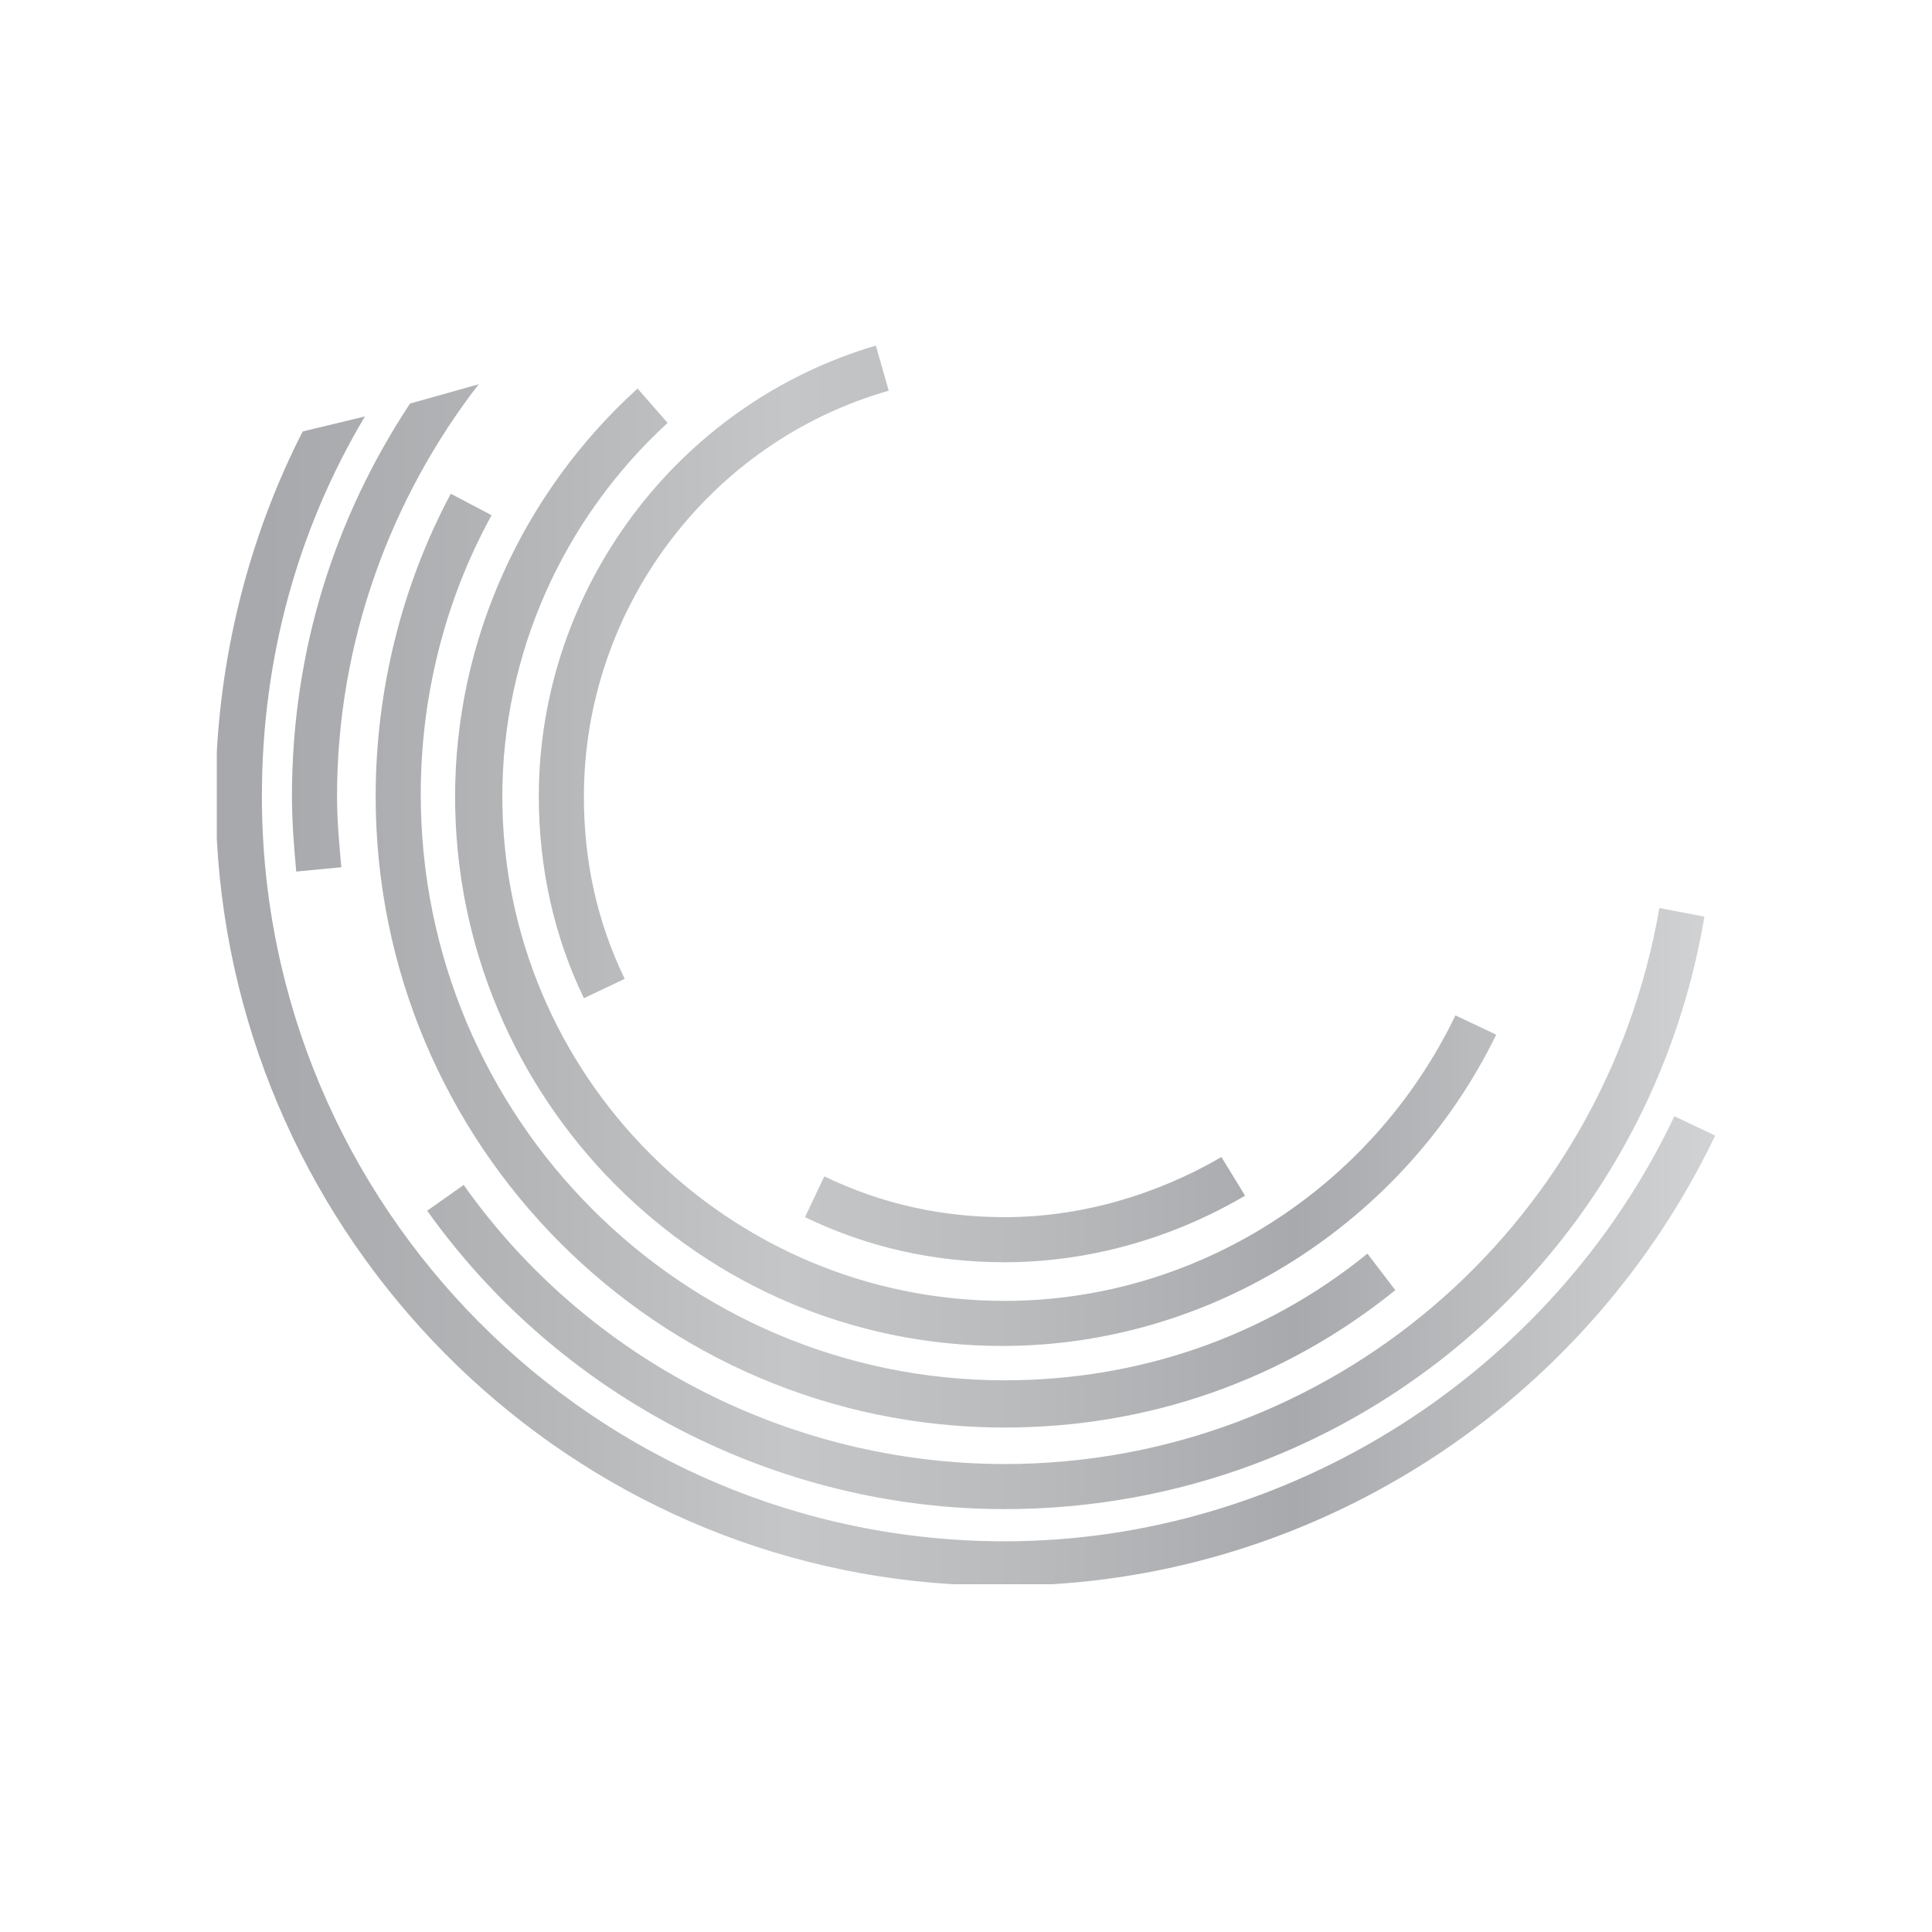 <?xml version="1.0" encoding="utf-8"?>
<!-- Generator: Adobe Illustrator 25.2.0, SVG Export Plug-In . SVG Version: 6.00 Build 0)  -->
<svg version="1.1" id="Layer_1" xmlns="http://www.w3.org/2000/svg" xmlns:xlink="http://www.w3.org/1999/xlink" x="0px" y="0px" viewBox="0 0 90 90" style="enable-background:new 0 0 90 90;" xml:space="preserve">
  <style type="text/css">
	.st0{fill:url(#SVGID_1_);}
</style>
  <linearGradient id="SVGID_1_" gradientUnits="userSpaceOnUse" x1="10.1" y1="44.95" x2="79.9" y2="44.95">
    <stop offset="3.370800e-02" style="stop-color:#A7A9AC" />
    <stop offset="0.201" style="stop-color:#B3B5B7" />
    <stop offset="0.382" style="stop-color:#C4C6C8" />
    <stop offset="0.544" style="stop-color:#B8BABC" />
    <stop offset="0.719" style="stop-color:#A7A9AC" />
    <stop offset="1" style="stop-color:#D1D3D4" />
    <stop offset="1" style="stop-color:#A7A9AC" />
  </linearGradient>
  <path class="st0" d="M46.8,56.7c-2.9,0-5.7-0.6-8.4-1.9l-0.9,1.9c2.9,1.4,6,2.1,9.3,2.1c3.9,0,7.8-1.1,11.2-3.1l-1.1-1.8
	C53.8,55.7,50.3,56.7,46.8,56.7 M46.8,68.2c-9.9,0-19.4-4.8-25.2-13l-1.7,1.2c6.2,8.7,16.3,13.9,26.9,13.9
	c16.2,0,29.9-11.6,32.6-27.6l-2.1-0.4C74.7,57.3,61.9,68.2,46.8,68.2 M17.5,37.1c0,16.2,13.1,29.4,29.3,29.4c6.7,0,13-2.2,18.2-6.4
	l-1.3-1.7c-4.8,3.9-10.7,5.9-16.9,5.9c-15,0-27.2-12.2-27.2-27.3c0-4.5,1.1-9,3.3-13L21,23C18.7,27.3,17.5,32.2,17.5,37.1
	 M14.1,20.1c-2.3,4.5-3.7,9.6-4,14.9v4.1c1,18.6,15.8,33.6,34.3,34.7H49C62.2,73,74.1,65,79.9,52.9L78,52c-5.7,12-18,19.8-31.2,19.8
	c-19.1,0-34.6-15.6-34.6-34.7c0-6.5,1.7-12.5,4.8-17.7L14.1,20.1z M21.2,37.1c0,14.1,11.4,25.6,25.5,25.6c9.7,0,18.7-5.7,23-14.5
	l-1.9-0.9c-3.9,8.1-12.1,13.3-21,13.3c-12.9,0-23.4-10.5-23.4-23.5c0-6.6,2.8-12.9,7.7-17.4l-1.4-1.6C24.3,23,21.2,29.9,21.2,37.1
	 M19.1,18.8c-3.5,5.3-5.5,11.5-5.5,18.3c0,1.2,0.1,2.4,0.2,3.5l2.1-0.2c-0.1-1.1-0.2-2.2-0.2-3.3c0-7.2,2.5-13.9,6.6-19.2L19.1,18.8
	z M25.1,37.1c0,3.3,0.7,6.5,2.1,9.4l1.9-0.9c-1.3-2.7-1.9-5.5-1.9-8.5c0-8.7,5.8-16.5,14.2-18.9l-0.6-2.1
	C31.6,18.8,25.1,27.4,25.1,37.1" />
</svg>